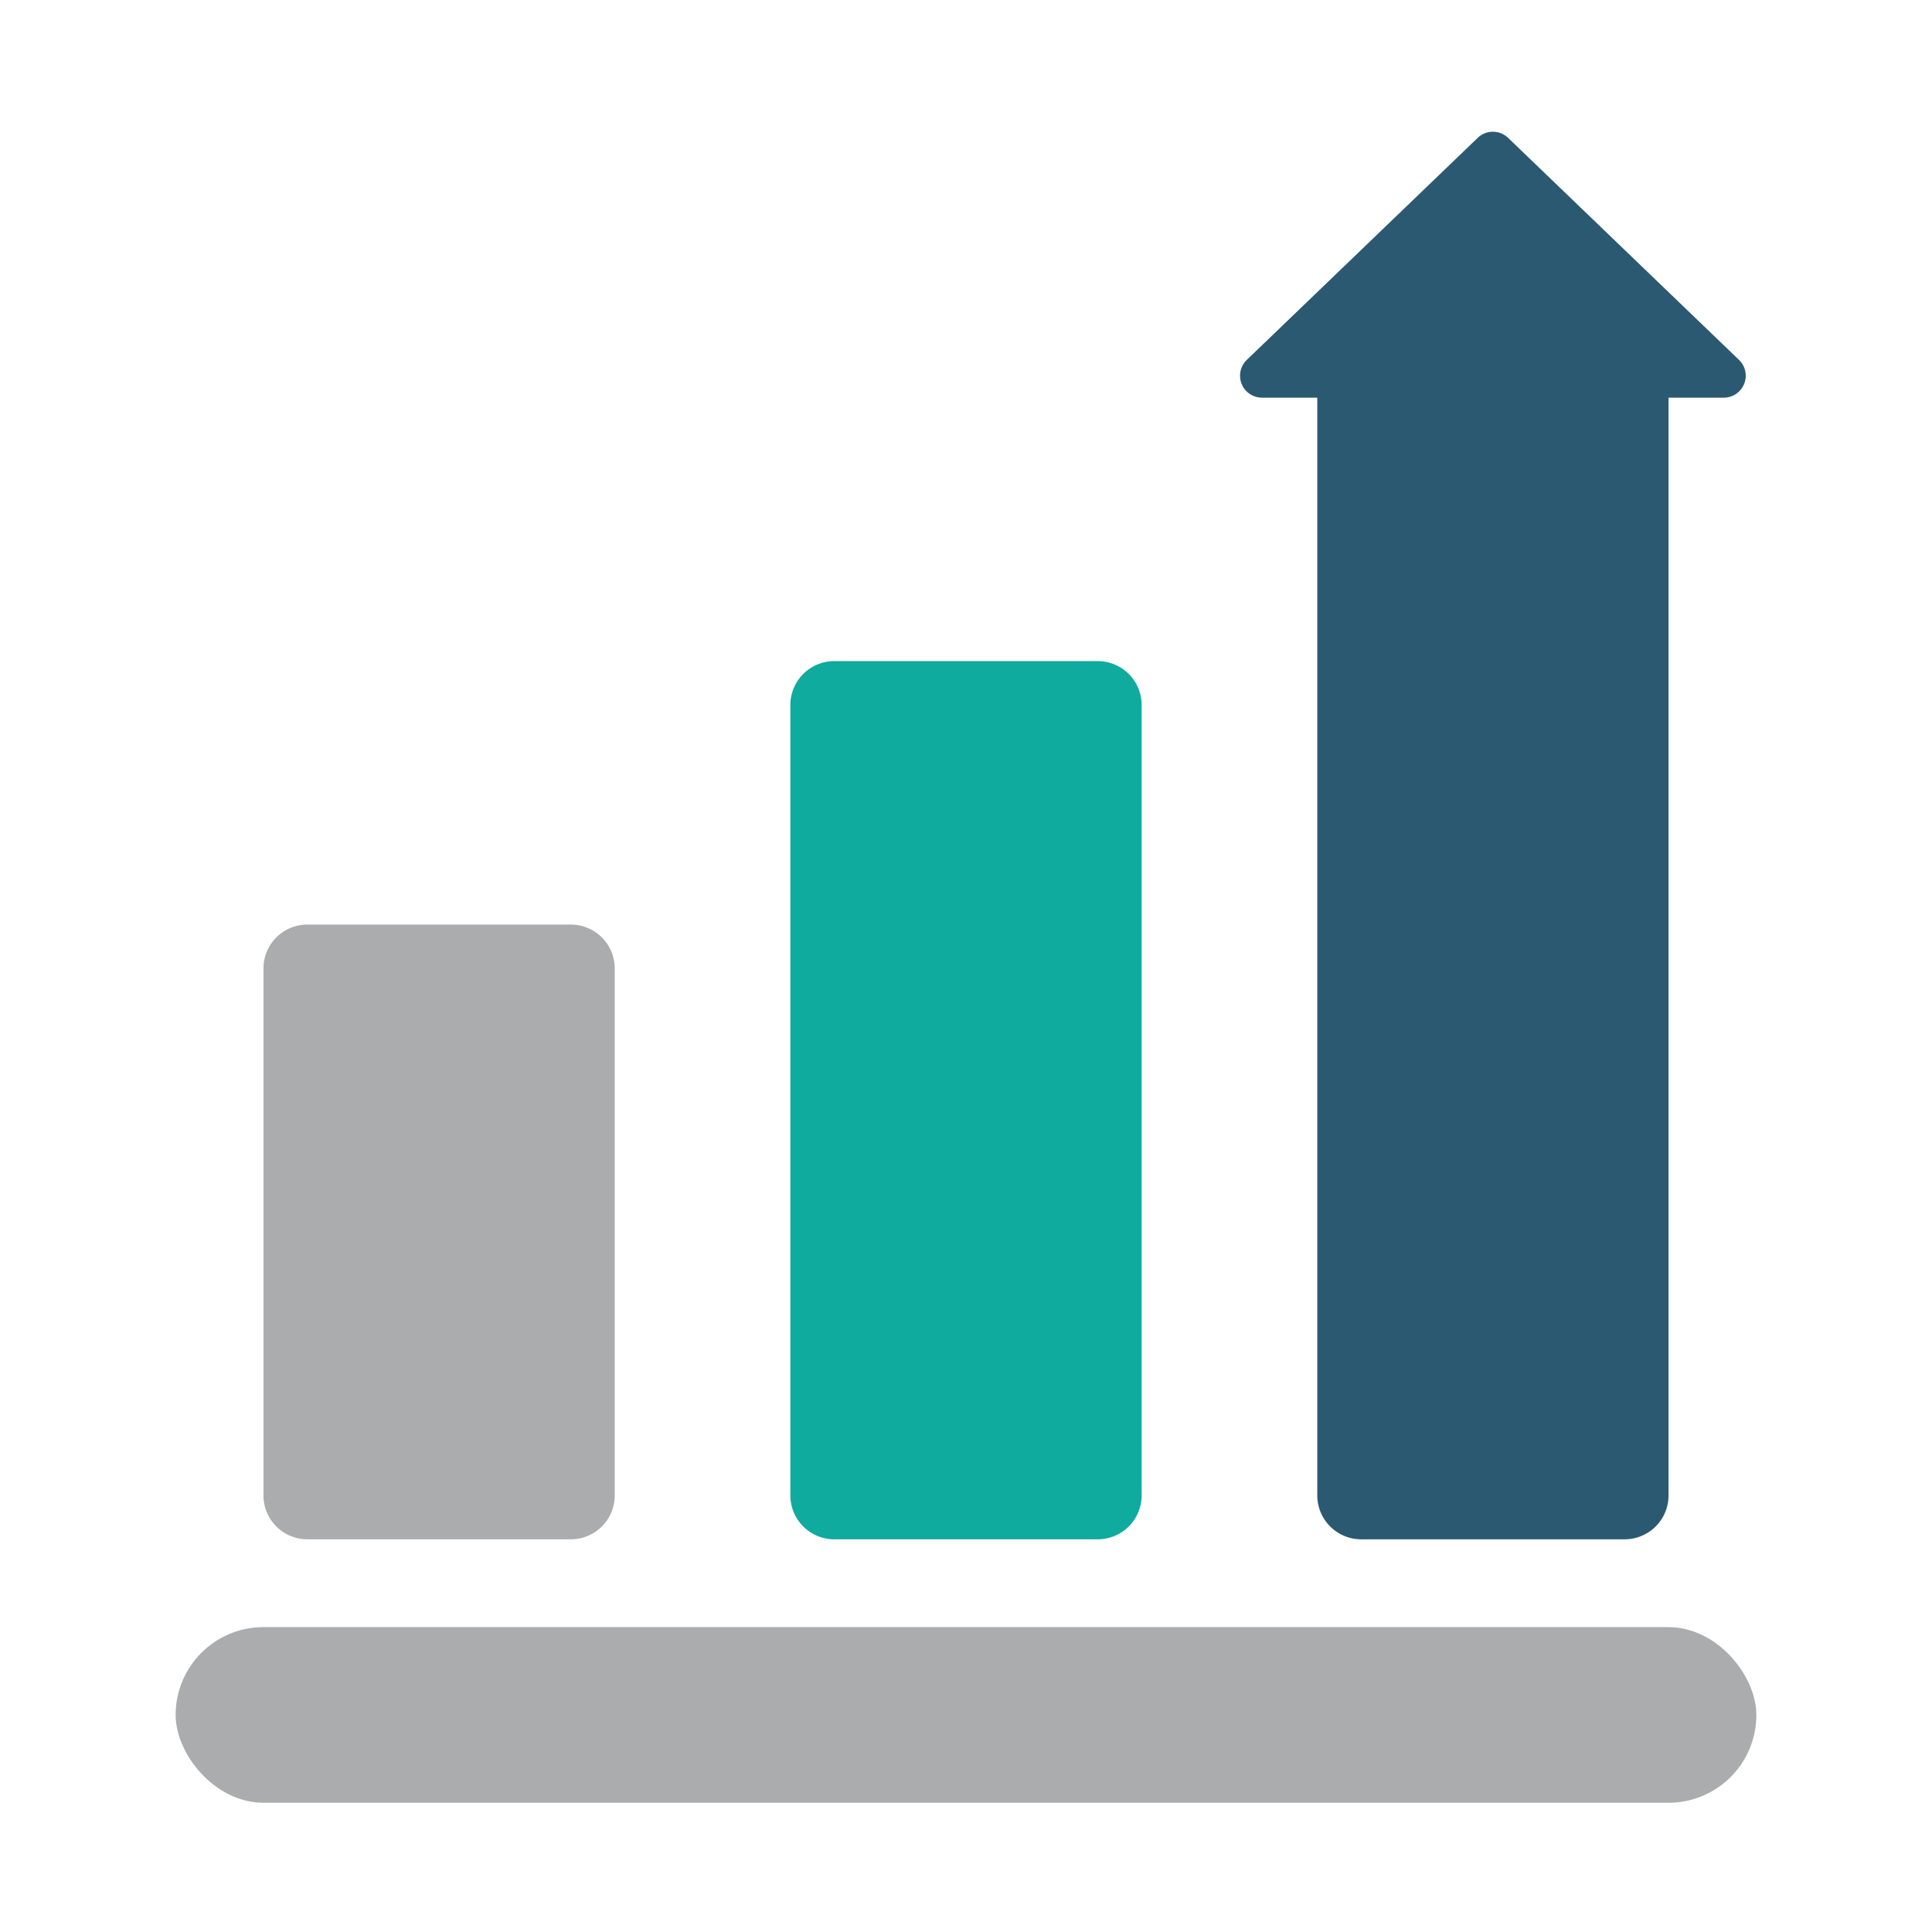 <svg xmlns="http://www.w3.org/2000/svg" xmlns:xlink="http://www.w3.org/1999/xlink" width="88" height="88" viewBox="0 0 88 88">
  <defs>
    <clipPath id="clip-ic_Generate_Income_88x88">
      <rect width="88" height="88"/>
    </clipPath>
  </defs>
  <g id="ic_Generate_Income_88x88" data-name="ic_Generate Income_88x88" clip-path="url(#clip-ic_Generate_Income_88x88)">
    <g id="Group_7770" data-name="Group 7770" transform="translate(-512 -876)">
      <g id="Group_7366" data-name="Group 7366" transform="translate(512 878.113)">
        <rect id="Rectangle_5372" data-name="Rectangle 5372" width="72" height="8" rx="4" transform="translate(8 72)" fill="#abacae"/>
        <path id="Union_22" data-name="Union 22" d="M-1991-681.5a2,2,0,0,1-2-2v-50h-2.517a1,1,0,0,1-.693-1.721l10.516-10.112a1,1,0,0,1,1.387,0l10.516,10.112a1,1,0,0,1-.693,1.721H-1977v50a2,2,0,0,1-2,2Z" transform="translate(2053 749.5)" fill="#2c5972"/>
        <path id="Union_24" data-name="Union 24" d="M-1991-737.5h12a2,2,0,0,1,2,2v24a2,2,0,0,1-2,2h-12a2,2,0,0,1-2-2v-24A2,2,0,0,1-1991-737.5Z" transform="translate(2005 777.5)" fill="#abacae"/>
        <path id="Union_23" data-name="Union 23" d="M-1991-736.5h12a2,2,0,0,1,2,2v36a2,2,0,0,1-2,2h-12a2,2,0,0,1-2-2v-36A2,2,0,0,1-1991-736.5Z" transform="translate(2029 764.5)" fill="#0eab9e"/>
      </g>
      <rect id="Rectangle_5659" data-name="Rectangle 5659" width="88" height="88" transform="translate(512 876)" fill="none"/>
    </g>
  </g>
</svg>
